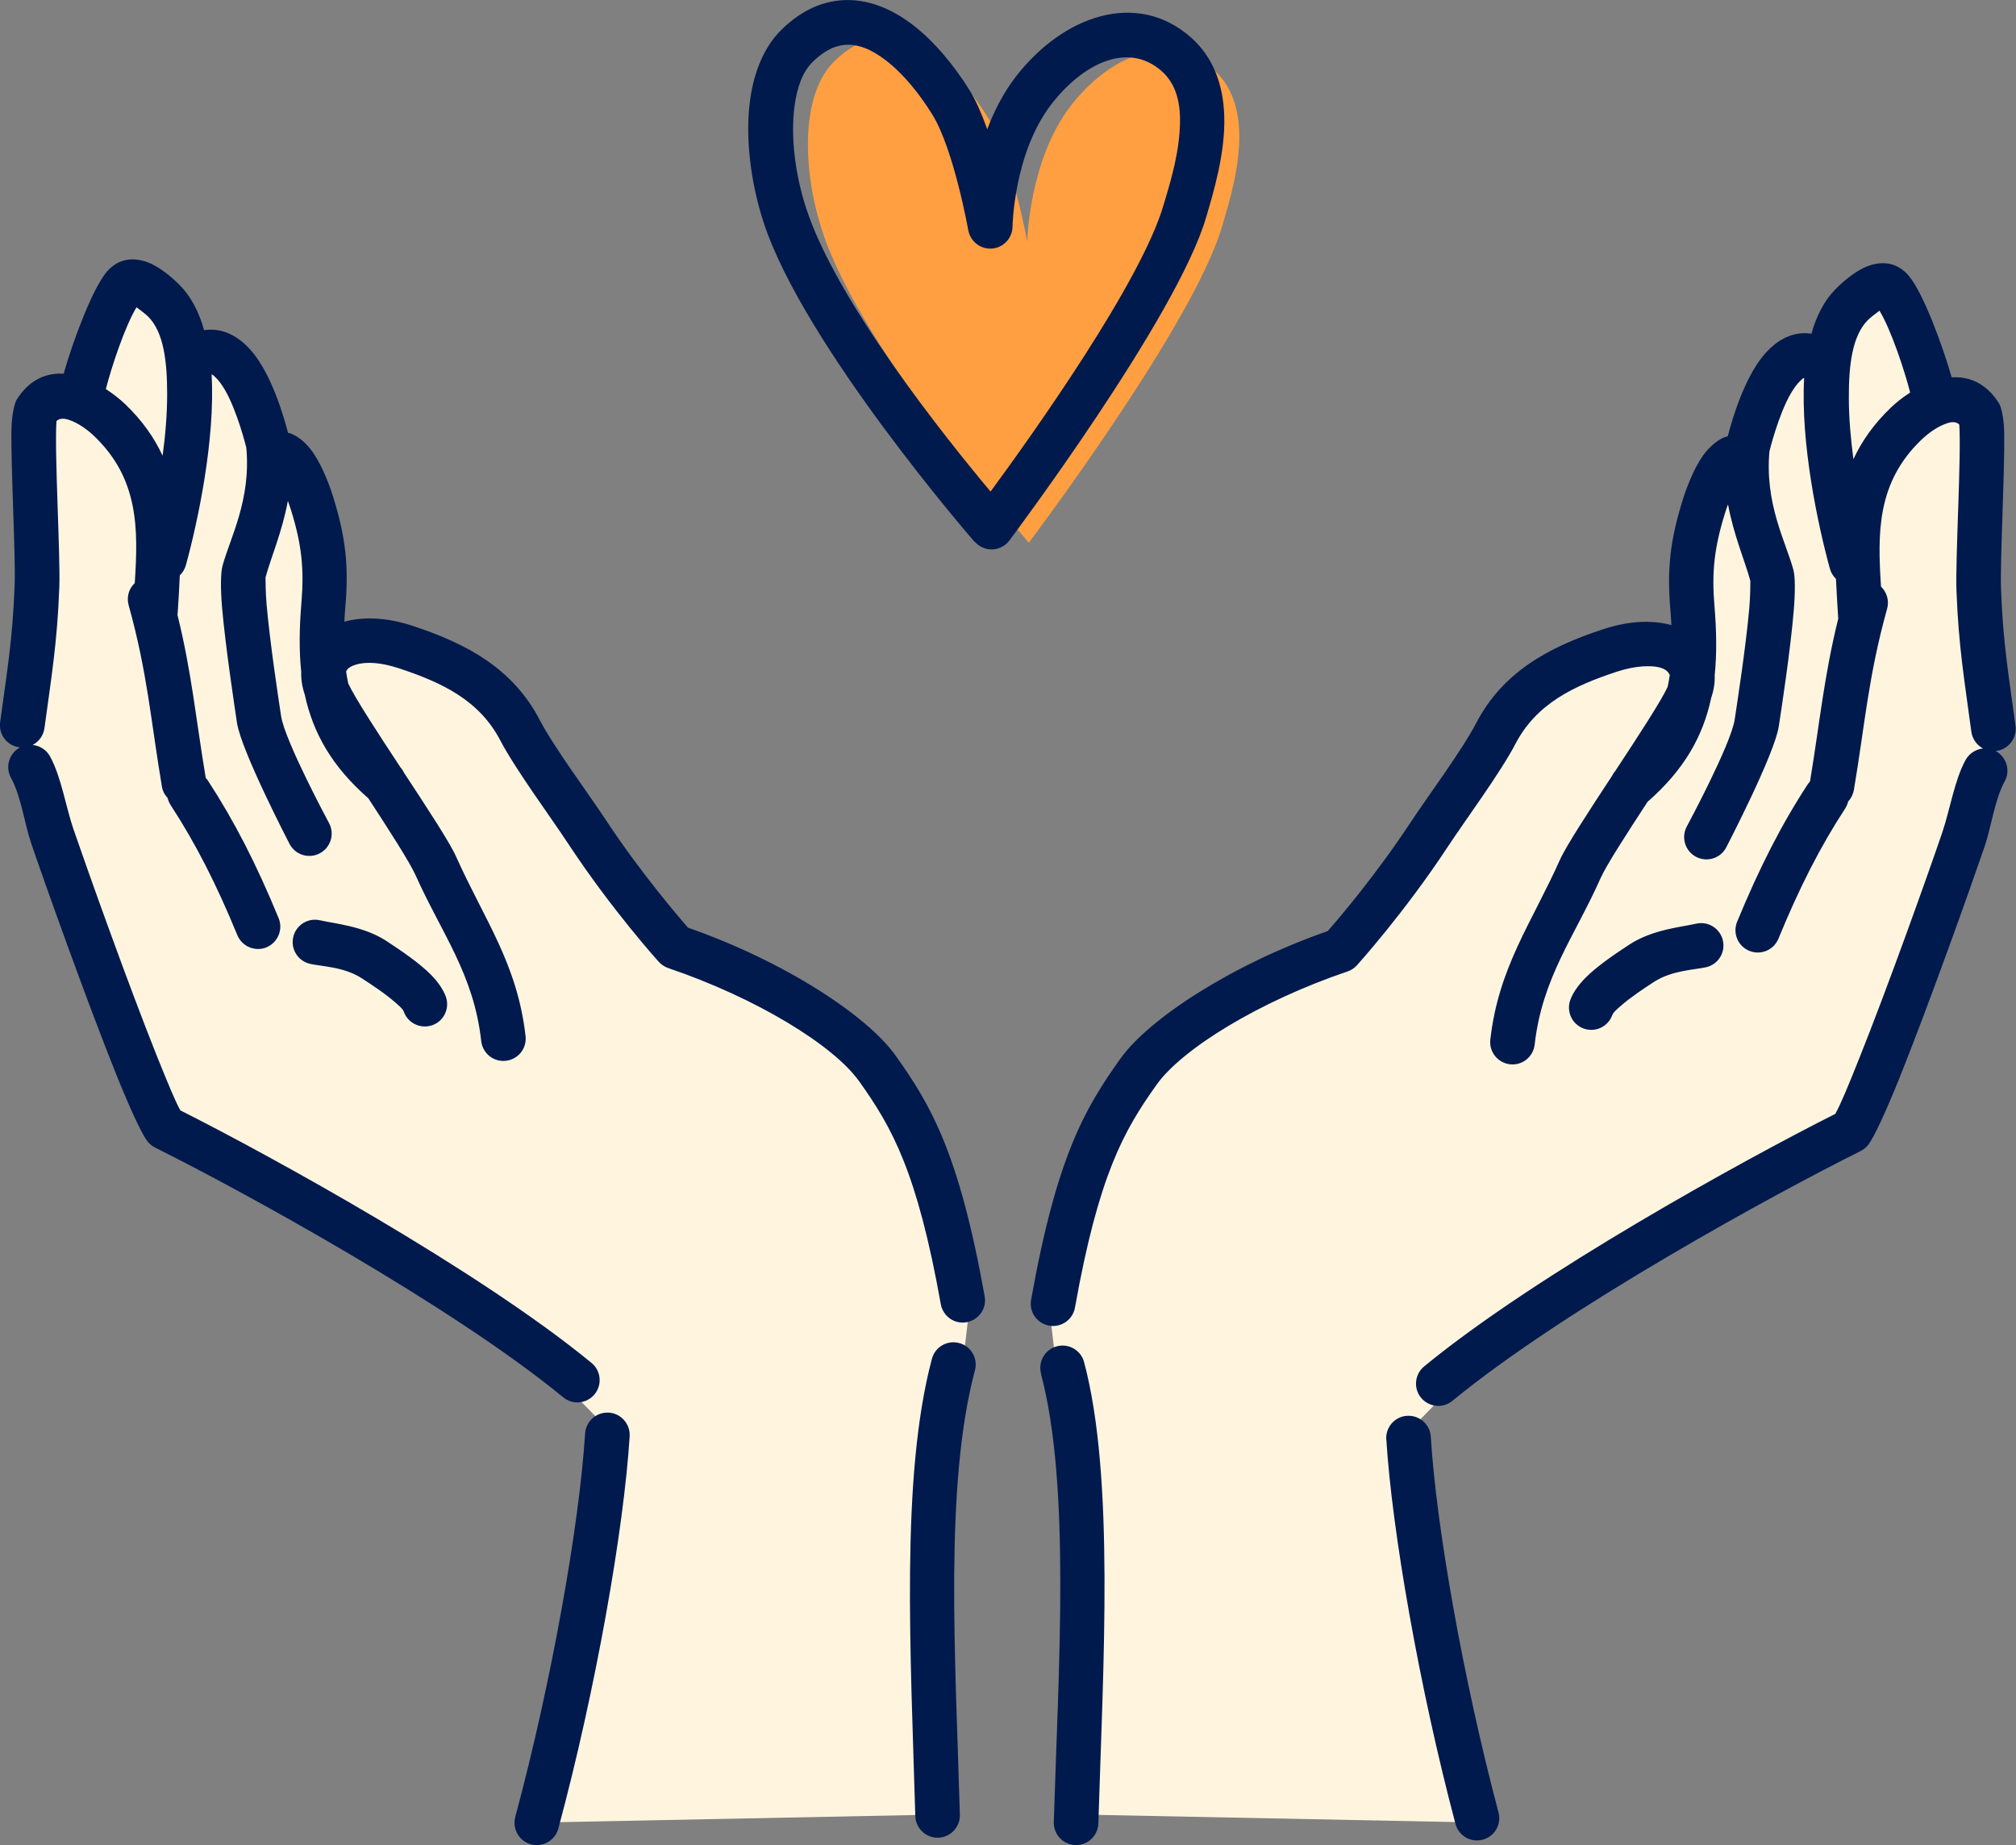 <?xml version="1.0" encoding="UTF-8"?>
<svg id="_レイヤー_2" data-name="レイヤー 2" xmlns="http://www.w3.org/2000/svg" viewBox="0 0 172.35 157.75">
  <rect x="0" y="0" width="172.35" height="157.75" fill="#808080" stroke="none"/>
  <defs>
    <style>
      .cls-1 {
        fill: #fff5df;
      }

      .cls-1, .cls-2, .cls-3 {
        fill-rule: evenodd;
      }

      .cls-2 {
        fill: #ff9f41;
      }

      .cls-3 {
        fill: #001a4d;
      }
    </style>
  </defs>
  <g id="_レイヤー_1-2" data-name="レイヤー 1">
    <g>
      <path class="cls-1" d="m45.86,155.82l6.54-33.18s-4.66-4.99-9.85-9.62c-5.19-4.64-27.76-16.24-27.76-16.24L2.45,63.9s1.29-27.72,1.1-29.27c-.19-1.54,3.24-.68,3.72-.33.49.35,4.6-9.38,4.6-9.38,0,0,4.85,4.64,5.01,5.52.15.88,4.85-.45,6.13,7.47,0,0,4.88,4.1,5.22,16.33l7.17,1.29s10.4,6.8,18.11,20.95l4.37,3.92s23.91,5.55,24.98,31.6c0,0-4.21,33.12-2.07,43.12l-34.93.7h0Z"/>
      <path class="cls-1" d="m126.73,155.82l-6.54-33.18s4.66-4.99,9.85-9.62c5.19-4.64,27.76-16.24,27.76-16.24l12.34-32.88s-1.29-27.72-1.1-29.27c.19-1.54-3.24-.68-3.72-.33-.49.35-4.6-9.38-4.6-9.38,0,0-4.85,4.64-5.01,5.52-.15.88-4.85-.45-6.13,7.47,0,0-4.88,4.1-5.22,16.33l-7.18,1.29s-10.4,6.8-18.11,20.95l-4.37,3.92s-23.91,5.55-24.98,31.6c0,0,4.21,33.12,2.07,43.12l34.93.7h0Z"/>
      <path class="cls-2" d="m87.95,46.39s-14.35-16.42-17.68-26.71c-1.64-5.07-1.88-11.57,1.07-14.45,4.94-4.84,10.18.07,13.16,4.88,1.97,3.18,3.32,10.55,3.32,10.55,0,0,.13-6.99,3.75-11.65,3.33-4.29,8.38-6.36,12.14-3.09,3.94,3.44,1.67,10.34.76,13.46-2.46,8.4-16.51,27.01-16.51,27.01h0Z"/>
      <path class="cls-3" d="m50.02,122.55c-.48,7.74-2.85,21.2-5.97,32.79-.27,1.02.33,2.06,1.34,2.34,1.02.27,2.06-.33,2.34-1.34,3.2-11.86,5.61-25.63,6.1-33.55.06-1.05-.74-1.96-1.79-2.02-1.05-.06-1.96.74-2.02,1.79h0Zm38.97-5.11c2.55,9.58,1.5,25.16,1.1,38.34-.03,1.05.8,1.93,1.85,1.96,1.05.03,1.93-.8,1.96-1.85.41-13.55,1.4-29.58-1.22-39.44-.27-1.02-1.32-1.62-2.33-1.35-1.02.27-1.62,1.32-1.35,2.33h0Zm29.53,5.63c.48,7.76,2.81,21.16,5.91,32.86.27,1.02,1.31,1.62,2.33,1.35,1.02-.27,1.62-1.31,1.35-2.33-3.04-11.44-5.33-24.53-5.79-32.12-.06-1.05-.97-1.85-2.02-1.79-1.05.06-1.85.97-1.79,2.02h0Zm-38.85-6.9c-2.7,10.14-1.81,25.21-1.42,39.09.03,1.05.91,1.88,1.96,1.85,1.05-.03,1.88-.91,1.85-1.96-.38-13.49-1.34-28.14,1.29-38,.27-1.02-.33-2.06-1.35-2.33-1.02-.27-2.06.33-2.33,1.35h0ZM154.88,28.53c-1.55-.24-2.96.47-4.12,1.86-1.61,1.93-2.65,5.33-3.05,6.91-.13.03-.26.07-.38.12-.61.28-1.23.82-1.76,1.56-.81,1.15-1.43,2.85-1.71,3.75-1.09,3.49-1.35,5.97-1.06,9.37.04.46.07.9.09,1.34-1.53-.42-3.51-.41-5.82.35-4.71,1.54-8.6,3.68-10.87,8.03-1.23,2.36-4.2,6.35-5.59,8.46-2.96,4.5-6.1,8.18-7.1,9.32-8.31,2.9-15.32,7.54-17.72,10.9-3.06,4.29-5.45,8.37-7.64,20.62-.19,1.04.51,2.03,1.54,2.21,1.04.19,2.03-.51,2.21-1.54,2.02-11.31,4.16-15.11,6.99-19.07,2.17-3.04,8.73-7.1,16.32-9.67.31-.1.58-.29.8-.53,0,0,4.03-4.45,7.77-10.14,1.44-2.19,4.51-6.34,5.78-8.79,1.79-3.43,4.97-4.95,8.68-6.17.81-.26,1.55-.41,2.22-.45,1.06-.06,1.91.07,2.24.64.02.03.03.07.05.1-.05.34-.11.68-.18,1.01-.57,1.23-2.5,4.19-4.47,7.18-.12.14-.22.29-.29.44-1.98,3.01-3.92,5.98-4.46,7.19-2.41,5.39-5.24,9.16-5.94,15.35-.12,1.05.64,1.99,1.68,2.11,1.05.12,1.99-.64,2.11-1.68.65-5.75,3.4-9.21,5.63-14.22.5-1.12,2.2-3.75,4.02-6.54,3.1-2.71,4.74-5.57,5.44-8.88.23-.68.33-1.33.3-1.94.19-1.82.16-3.79-.02-5.94-.24-2.87-.02-4.96.9-7.91.06-.21.15-.47.26-.76.49,2.65,1.43,4.79,1.91,6.54,0,.12,0,1.32-.09,2.31-.28,3.21-1.01,7.97-1.25,9.55-.33,2.15-4.1,9.15-4.1,9.15-.49.93-.14,2.08.79,2.58.93.49,2.09.14,2.58-.79,0,0,4.13-7.94,4.5-10.36.25-1.62.99-6.5,1.27-9.79.15-1.71.13-3.06-.02-3.59-.66-2.43-2.48-5.68-2.04-10.22,0,0,0,.05,0,.05,0,0,.76-3.11,1.83-4.93.25-.42.52-.81.83-1.09.1-.09.19-.2.3-.22-.32,5.55,1.17,12.57,2.2,16.31.09.34.28.64.52.87.05,1.05.11,2.12.18,3.21,0,.05,0,.11.02.16-1.23,4.97-1.58,8.89-2.42,13.95-.07.08-.14.16-.2.25-2.23,3.41-4.12,7.11-6.03,11.74-.4.97.06,2.09,1.04,2.49.97.4,2.09-.06,2.49-1.04,1.8-4.38,3.58-7.87,5.69-11.1.13-.2.22-.41.27-.63.25-.26.42-.6.49-.98.94-5.57,1.23-9.71,2.84-15.49.2-.7-.03-1.43-.52-1.9-.3-4.6-.36-8.9,3.46-12.56.48-.46,1.33-1.14,2.24-1.42.34-.11.7-.14.99.12.19,2.52-.34,11.48-.24,14.21.18,4.8.69,7.68,1.27,12.05.09.64.48,1.16,1,1.44-.6.06-1.17.41-1.49.98-.95,1.73-1.35,4.31-1.99,6.19-1.15,3.38-4.66,13.25-7.18,19.52-.84,2.1-1.53,3.78-1.97,4.55-7.71,3.88-25.52,13.67-35.15,21.59-.81.67-.93,1.87-.26,2.68.67.81,1.87.93,2.68.26,9.63-7.92,27.6-17.72,34.89-21.35.26-.13.48-.31.66-.54.49-.63,1.51-2.83,2.69-5.77,2.54-6.33,6.08-16.29,7.25-19.71.58-1.69.86-4.02,1.72-5.58.51-.92.17-2.08-.75-2.59-.01,0-.02-.01-.03-.02.02,0,.05,0,.07,0,1.04-.14,1.78-1.1,1.64-2.14-.57-4.24-1.07-7.03-1.24-11.69-.09-2.48.33-10.07.27-13.38-.02-1.38-.29-2.28-.45-2.52-1.09-1.72-2.54-2.3-4.04-2.21-.76-2.68-2.43-7.21-3.65-8.66-.96-1.14-2.19-1.33-3.49-.86-1.02.37-2.13,1.31-2.79,1.98-.94.95-1.63,2.27-2.07,3.84h0ZM5.47,31.95c-1.5-.09-2.95.48-4.04,2.21-.15.24-.42,1.14-.45,2.52-.06,3.3.37,10.9.27,13.38-.17,4.66-.67,7.45-1.24,11.69-.14,1.04.59,2,1.64,2.14.02,0,.05,0,.07,0-.01,0-.02.01-.03.02-.92.51-1.26,1.67-.75,2.59.86,1.56,1.15,3.89,1.72,5.58,1.16,3.41,4.71,13.37,7.25,19.71,1.18,2.94,2.2,5.14,2.69,5.78.18.23.4.41.66.54,7.29,3.63,25.26,13.44,34.89,21.35.81.67,2.02.55,2.68-.26.67-.81.55-2.02-.26-2.68-9.63-7.92-27.44-17.71-35.15-21.59-.44-.77-1.12-2.45-1.97-4.55-2.51-6.27-6.02-16.14-7.18-19.52-.64-1.88-1.04-4.45-1.99-6.19-.31-.57-.88-.92-1.49-.98.53-.28.92-.8,1.01-1.44.59-4.37,1.09-7.25,1.27-12.05.1-2.73-.43-11.68-.24-14.21.28-.25.65-.22.99-.12.91.28,1.76.96,2.24,1.42,3.82,3.66,3.76,7.96,3.46,12.56-.5.47-.72,1.19-.52,1.9,1.61,5.78,1.9,9.92,2.84,15.49.06.38.24.72.49.98.05.22.14.43.27.63,2.11,3.23,3.89,6.72,5.69,11.1.4.97,1.52,1.44,2.49,1.04.97-.4,1.44-1.52,1.04-2.49-1.9-4.63-3.8-8.32-6.03-11.74-.06-.09-.13-.18-.2-.25-.85-5.06-1.19-8.97-2.42-13.95,0-.05.01-.11.02-.16.07-1.08.14-2.15.18-3.21.24-.23.42-.52.52-.87,1.03-3.74,2.52-10.76,2.2-16.31.11.02.2.13.3.22.31.28.58.67.83,1.09,1.07,1.82,1.83,4.93,1.83,4.93,0,0,0-.04,0-.05.44,4.54-1.39,7.79-2.04,10.22-.14.53-.17,1.89-.02,3.59.29,3.29,1.03,8.17,1.27,9.79.37,2.42,4.5,10.36,4.5,10.36.49.93,1.65,1.29,2.58.79.93-.49,1.29-1.65.79-2.58,0,0-3.77-7-4.1-9.15-.24-1.58-.96-6.34-1.24-9.55-.09-.99-.09-2.19-.09-2.31.48-1.75,1.42-3.89,1.91-6.54.11.29.19.56.26.76.92,2.95,1.14,5.04.9,7.91-.18,2.15-.21,4.12-.02,5.94-.02.61.07,1.26.3,1.94.71,3.31,2.34,6.17,5.44,8.88,1.82,2.79,3.51,5.42,4.02,6.54,2.24,5.01,4.99,8.47,5.63,14.22.12,1.05,1.06,1.8,2.11,1.68,1.05-.12,1.8-1.06,1.68-2.11-.7-6.19-3.53-9.96-5.94-15.35-.54-1.21-2.48-4.17-4.46-7.18-.07-.16-.17-.31-.29-.44-1.97-2.99-3.9-5.95-4.47-7.18-.07-.33-.13-.67-.18-1.01,0-.02.02-.05.03-.07.13-.26.43-.41.78-.52.93-.29,2.19-.19,3.69.3,3.71,1.22,6.89,2.74,8.68,6.17,1.28,2.45,4.34,6.6,5.78,8.79,3.74,5.69,7.77,10.14,7.77,10.14.22.24.49.42.8.53,7.58,2.57,14.15,6.62,16.32,9.67,2.83,3.96,4.97,7.76,6.99,19.07.19,1.04,1.18,1.73,2.21,1.54,1.04-.19,1.73-1.18,1.54-2.21-2.19-12.24-4.58-16.33-7.64-20.62-2.39-3.35-9.41-8-17.72-10.9-.99-1.14-4.14-4.82-7.1-9.32-1.39-2.11-4.36-6.1-5.59-8.46-2.27-4.35-6.17-6.49-10.87-8.03-2.31-.76-4.3-.77-5.82-.35.02-.44.05-.88.09-1.34.29-3.4.03-5.88-1.06-9.37-.28-.9-.91-2.6-1.71-3.75-.52-.75-1.14-1.29-1.76-1.57-.13-.06-.25-.1-.38-.12-.4-1.58-1.44-4.99-3.05-6.91-1.16-1.38-2.57-2.1-4.12-1.86-.44-1.57-1.13-2.89-2.07-3.84-.66-.67-1.76-1.61-2.79-1.98-1.3-.46-2.53-.28-3.49.86-1.22,1.46-2.9,5.98-3.65,8.66h0Zm139.53,47.02c-1.21.28-3.72.49-5.68,1.77-1.22.8-2.79,1.85-3.8,2.88-.62.63-1.05,1.27-1.27,1.86-.36.99.14,2.08,1.13,2.45.99.36,2.08-.14,2.45-1.13.1-.27.41-.52.74-.81.84-.74,1.95-1.47,2.84-2.05,1.52-.99,3.51-1.03,4.45-1.25,1.03-.24,1.67-1.26,1.43-2.29-.24-1.03-1.26-1.67-2.29-1.43h0Zm-118.5,3.43c.94.22,2.93.25,4.45,1.25.89.58,2,1.31,2.84,2.05.33.29.64.54.74.81.36.99,1.46,1.49,2.45,1.13.99-.36,1.49-1.46,1.13-2.45-.22-.59-.65-1.23-1.27-1.86-1.01-1.02-2.58-2.08-3.8-2.88-1.96-1.28-4.47-1.49-5.68-1.77-1.03-.24-2.05.4-2.29,1.43-.24,1.03.4,2.05,1.43,2.29h0Zm136.8-48.85c-.49-1.91-1.63-5.35-2.62-6.99-.33.24-.8.61-1.01.82-1.33,1.35-1.62,3.86-1.61,6.63,0,1.7.16,3.5.39,5.25.71-1.54,1.74-3.01,3.21-4.42.41-.39.98-.86,1.64-1.28h0ZM13.9,38.96c.24-1.75.39-3.55.39-5.25,0-2.77-.28-5.28-1.61-6.63-.21-.21-.68-.57-1.01-.81-.99,1.64-2.13,5.08-2.62,6.99.66.43,1.23.89,1.64,1.28,1.47,1.41,2.5,2.88,3.21,4.42h0Z"/>
      <path class="cls-3" d="m83.34,46.32c.38.43.93.67,1.5.65.57-.02,1.11-.3,1.45-.76,0,0,14.31-19.04,16.82-27.62.59-2.01,1.67-5.49,1.55-8.74-.09-2.55-.9-4.96-2.89-6.69-4.58-3.99-10.83-1.87-14.9,3.36-1.08,1.39-1.88,2.97-2.47,4.53-.44-1.24-.94-2.4-1.47-3.27-1.31-2.12-3.04-4.25-4.97-5.71-2.01-1.52-4.25-2.33-6.52-1.99-1.53.22-3.1.96-4.63,2.46-1.45,1.42-2.34,3.53-2.68,5.98-.45,3.24.06,7.11,1.13,10.43,3.41,10.54,18.06,27.38,18.06,27.38h0Zm1.33-4.31c-3.74-4.46-13.18-16.24-15.76-24.24-.9-2.77-1.35-6.01-.98-8.73.21-1.53.66-2.89,1.57-3.77.84-.82,1.67-1.29,2.52-1.41,1.29-.19,2.52.4,3.66,1.26,1.57,1.19,2.96,2.95,4.03,4.68,1.84,2.98,3.07,9.89,3.07,9.89.18.96,1.06,1.64,2.03,1.56.98-.08,1.73-.89,1.75-1.86,0,0,.09-6.32,3.35-10.51,2.61-3.36,6.44-5.38,9.38-2.82,1.51,1.31,1.7,3.33,1.55,5.27-.18,2.39-.94,4.75-1.37,6.21-1.93,6.6-11.2,19.61-14.79,24.49h0Z"/>
    </g>
  </g>
</svg>